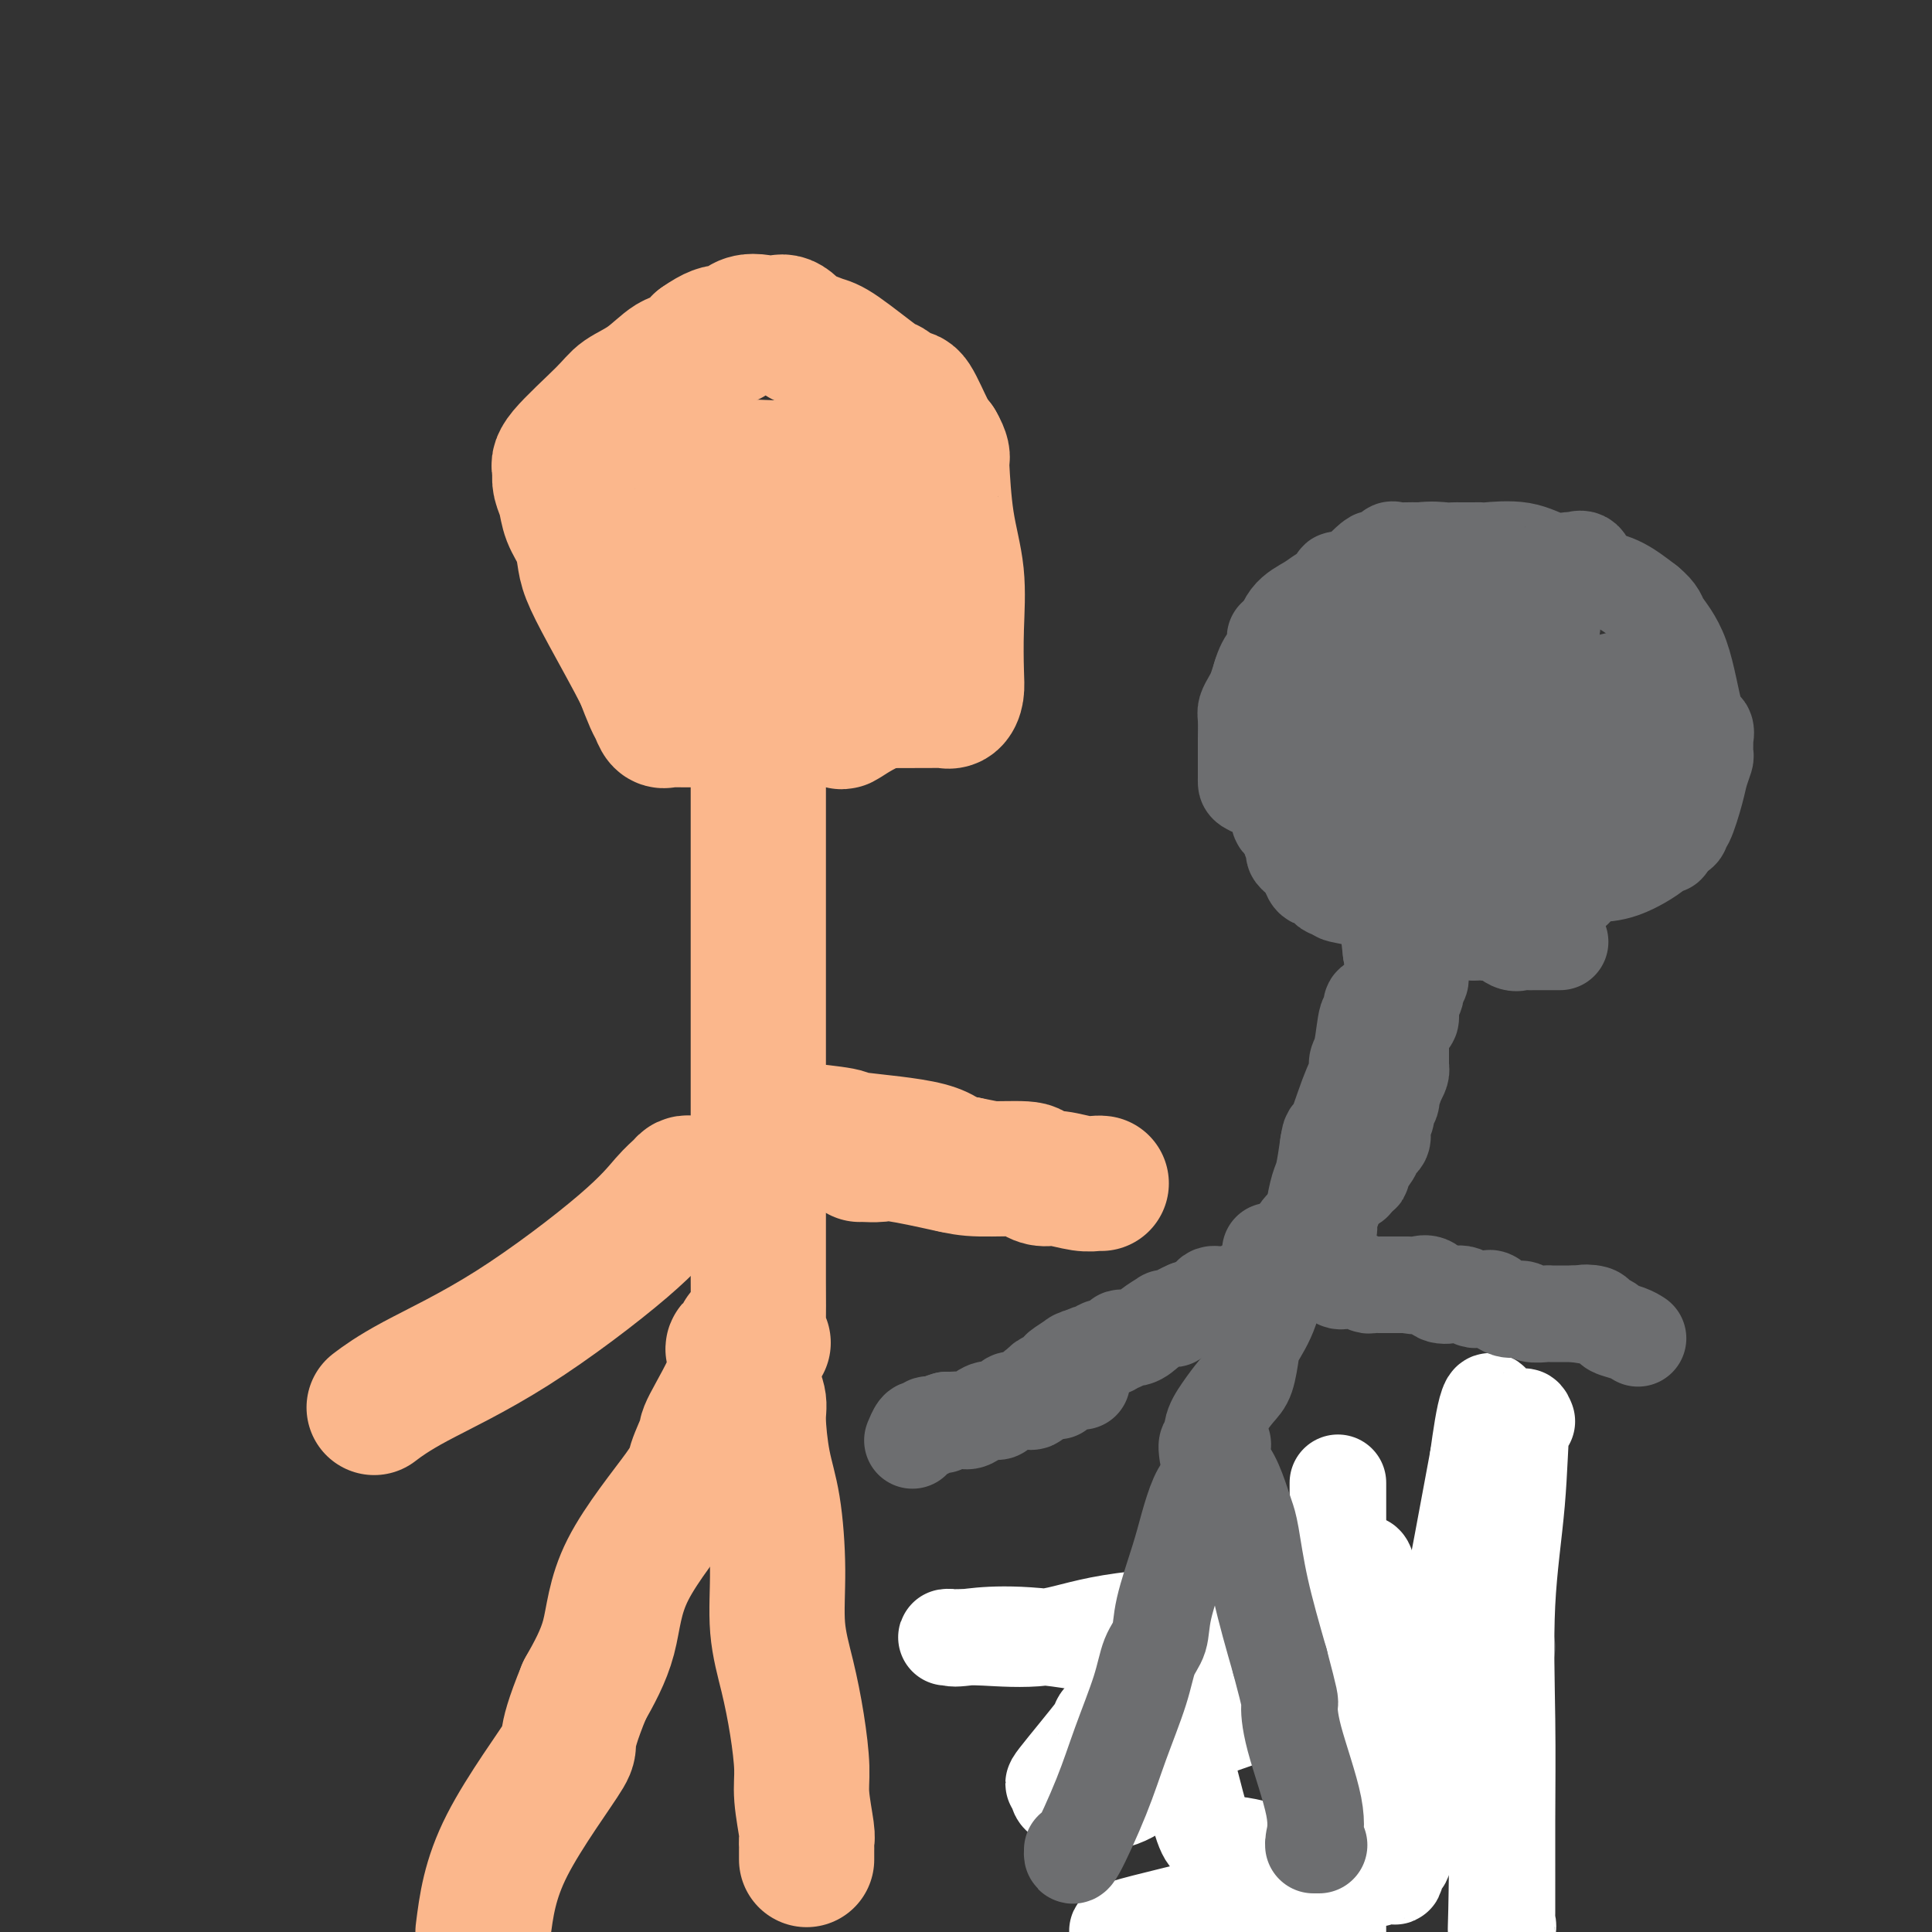 <svg viewBox='0 0 400 400' version='1.1' xmlns='http://www.w3.org/2000/svg' xmlns:xlink='http://www.w3.org/1999/xlink'><rect x="0" y="0" width="400" height="400" fill="#333333" stroke="none"/><g fill='none' stroke='#FBB78C' stroke-width='28' stroke-linecap='round' stroke-linejoin='round'><path d='M167,385c0.001,-0.333 0.001,-0.665 0,-1c-0.001,-0.335 -0.004,-0.672 0,-1c0.004,-0.328 0.016,-0.646 0,-1c-0.016,-0.354 -0.059,-0.744 0,-1c0.059,-0.256 0.221,-0.378 0,-2c-0.221,-1.622 -0.823,-4.743 -1,-7c-0.177,-2.257 0.072,-3.650 0,-6c-0.072,-2.350 -0.466,-5.655 -1,-9c-0.534,-3.345 -1.207,-6.729 -2,-10c-0.793,-3.271 -1.705,-6.431 -2,-10c-0.295,-3.569 0.028,-7.549 0,-12c-0.028,-4.451 -0.405,-9.375 -1,-13c-0.595,-3.625 -1.407,-5.951 -2,-9c-0.593,-3.049 -0.967,-6.821 -1,-9c-0.033,-2.179 0.276,-2.765 0,-4c-0.276,-1.235 -1.138,-3.117 -2,-5'/><path d='M155,285c-2.023,-15.814 -1.081,-5.348 -1,-2c0.081,3.348 -0.697,-0.422 -1,-2c-0.303,-1.578 -0.129,-0.964 0,-1c0.129,-0.036 0.212,-0.724 0,-1c-0.212,-0.276 -0.720,-0.141 -1,0c-0.280,0.141 -0.331,0.289 0,1c0.331,0.711 1.044,1.986 0,5c-1.044,3.014 -3.845,7.766 -5,10c-1.155,2.234 -0.663,1.948 -1,3c-0.337,1.052 -1.502,3.442 -2,5c-0.498,1.558 -0.329,2.284 -3,6c-2.671,3.716 -8.181,10.424 -11,16c-2.819,5.576 -2.948,10.022 -4,14c-1.052,3.978 -3.026,7.489 -5,11'/><path d='M121,350c-5.202,12.702 -2.208,9.958 -4,13c-1.792,3.042 -8.369,11.869 -12,19c-3.631,7.131 -4.315,12.565 -5,18'/><path d='M158,278c-0.423,-0.266 -0.845,-0.532 -1,-1c-0.155,-0.468 -0.041,-1.138 0,-3c0.041,-1.862 0.011,-4.918 0,-9c-0.011,-4.082 -0.003,-9.192 0,-14c0.003,-4.808 0.001,-9.314 0,-16c-0.001,-6.686 -0.000,-15.553 0,-22c0.000,-6.447 0.000,-10.476 0,-13c-0.000,-2.524 -0.000,-3.544 0,-6c0.000,-2.456 0.000,-6.346 0,-10c-0.000,-3.654 -0.000,-7.070 0,-10c0.000,-2.930 0.000,-5.373 0,-7c-0.000,-1.627 -0.000,-2.438 0,-3c0.000,-0.562 0.000,-0.875 0,-1c-0.000,-0.125 -0.000,-0.063 0,0'/><path d='M192,144c0.778,0.008 1.556,0.016 0,0c-1.556,-0.016 -5.447,-0.057 -9,1c-3.553,1.057 -6.770,3.211 -8,4c-1.230,0.789 -0.474,0.211 -1,0c-0.526,-0.211 -2.335,-0.057 -3,0c-0.665,0.057 -0.185,0.015 -1,0c-0.815,-0.015 -2.925,-0.005 -5,0c-2.075,0.005 -4.114,0.003 -7,0c-2.886,-0.003 -6.619,-0.007 -10,0c-3.381,0.007 -6.411,0.026 -8,0c-1.589,-0.026 -1.738,-0.098 -2,0c-0.262,0.098 -0.637,0.367 -1,0c-0.363,-0.367 -0.713,-1.368 -1,-2c-0.287,-0.632 -0.511,-0.895 -1,-2c-0.489,-1.105 -1.245,-3.053 -2,-5'/><path d='M133,140c-1.976,-3.902 -4.914,-9.159 -7,-13c-2.086,-3.841 -3.318,-6.268 -4,-8c-0.682,-1.732 -0.813,-2.771 -1,-4c-0.187,-1.229 -0.428,-2.648 -1,-4c-0.572,-1.352 -1.473,-2.638 -2,-4c-0.527,-1.362 -0.681,-2.800 -1,-4c-0.319,-1.200 -0.805,-2.162 -1,-3c-0.195,-0.838 -0.101,-1.551 0,-2c0.101,-0.449 0.210,-0.636 0,-1c-0.210,-0.364 -0.737,-0.907 1,-3c1.737,-2.093 5.739,-5.735 8,-8c2.261,-2.265 2.783,-3.151 4,-4c1.217,-0.849 3.130,-1.661 5,-3c1.870,-1.339 3.696,-3.207 5,-4c1.304,-0.793 2.087,-0.512 3,-1c0.913,-0.488 1.957,-1.744 3,-3'/><path d='M145,71c5.735,-4.066 5.574,-1.232 6,-1c0.426,0.232 1.439,-2.137 3,-3c1.561,-0.863 3.669,-0.220 5,0c1.331,0.220 1.885,0.016 2,0c0.115,-0.016 -0.209,0.157 0,0c0.209,-0.157 0.949,-0.643 2,0c1.051,0.643 2.412,2.415 3,3c0.588,0.585 0.404,-0.017 1,0c0.596,0.017 1.974,0.654 3,1c1.026,0.346 1.702,0.403 4,2c2.298,1.597 6.219,4.735 8,6c1.781,1.265 1.422,0.657 2,1c0.578,0.343 2.093,1.638 3,2c0.907,0.362 1.206,-0.210 2,1c0.794,1.210 2.084,4.203 3,6c0.916,1.797 1.458,2.399 2,3'/><path d='M194,92c1.317,2.246 1.109,2.862 1,3c-0.109,0.138 -0.121,-0.203 0,2c0.121,2.203 0.373,6.950 1,11c0.627,4.050 1.630,7.404 2,11c0.370,3.596 0.108,7.433 0,11c-0.108,3.567 -0.061,6.865 0,9c0.061,2.135 0.136,3.108 0,4c-0.136,0.892 -0.483,1.703 -1,2c-0.517,0.297 -1.206,0.081 -1,0c0.206,-0.081 1.305,-0.028 -2,0c-3.305,0.028 -11.016,0.030 -15,0c-3.984,-0.030 -4.243,-0.090 -5,0c-0.757,0.090 -2.011,0.332 -3,0c-0.989,-0.332 -1.711,-1.238 -3,-2c-1.289,-0.762 -3.144,-1.381 -5,-2'/><path d='M163,141c-1.838,-0.936 -2.433,-1.278 -4,-2c-1.567,-0.722 -4.104,-1.826 -6,-3c-1.896,-1.174 -3.149,-2.418 -4,-3c-0.851,-0.582 -1.301,-0.500 -2,-1c-0.699,-0.500 -1.648,-1.581 -2,-2c-0.352,-0.419 -0.108,-0.177 0,-2c0.108,-1.823 0.081,-5.711 0,-8c-0.081,-2.289 -0.215,-2.978 0,-4c0.215,-1.022 0.778,-2.376 1,-3c0.222,-0.624 0.104,-0.519 0,-2c-0.104,-1.481 -0.195,-4.548 0,-6c0.195,-1.452 0.677,-1.290 1,-2c0.323,-0.710 0.489,-2.293 1,-3c0.511,-0.707 1.368,-0.536 2,-1c0.632,-0.464 1.038,-1.561 3,-2c1.962,-0.439 5.481,-0.219 9,0'/><path d='M162,97c3.498,-0.459 5.242,-0.108 8,0c2.758,0.108 6.530,-0.029 9,0c2.470,0.029 3.638,0.222 4,0c0.362,-0.222 -0.083,-0.861 0,0c0.083,0.861 0.695,3.220 1,5c0.305,1.780 0.302,2.979 0,5c-0.302,2.021 -0.904,4.863 -1,6c-0.096,1.137 0.312,0.570 0,1c-0.312,0.430 -1.346,1.857 -2,3c-0.654,1.143 -0.928,2.002 -2,5c-1.072,2.998 -2.942,8.135 -4,10c-1.058,1.865 -1.304,0.459 -2,0c-0.696,-0.459 -1.841,0.030 -4,1c-2.159,0.970 -5.331,2.420 -8,3c-2.669,0.580 -4.834,0.290 -7,0'/><path d='M154,136c-5.242,-1.034 -7.847,-5.619 -9,-8c-1.153,-2.381 -0.855,-2.557 -1,-3c-0.145,-0.443 -0.734,-1.154 -1,-2c-0.266,-0.846 -0.209,-1.826 -1,-4c-0.791,-2.174 -2.431,-5.541 -3,-7c-0.569,-1.459 -0.067,-1.010 0,-2c0.067,-0.990 -0.302,-3.418 0,-5c0.302,-1.582 1.275,-2.318 2,-3c0.725,-0.682 1.203,-1.311 2,-2c0.797,-0.689 1.911,-1.439 2,-2c0.089,-0.561 -0.849,-0.935 2,-1c2.849,-0.065 9.485,0.178 14,0c4.515,-0.178 6.908,-0.779 8,-1c1.092,-0.221 0.883,-0.063 1,0c0.117,0.063 0.558,0.032 1,0'/><path d='M171,96c4.025,1.568 1.088,6.488 0,9c-1.088,2.512 -0.327,2.617 0,3c0.327,0.383 0.221,1.043 0,2c-0.221,0.957 -0.557,2.212 -1,4c-0.443,1.788 -0.994,4.111 -2,6c-1.006,1.889 -2.466,3.345 -3,4c-0.534,0.655 -0.143,0.509 0,1c0.143,0.491 0.038,1.621 0,2c-0.038,0.379 -0.010,0.009 0,0c0.010,-0.009 0.003,0.344 0,1c-0.003,0.656 -0.001,1.616 0,2c0.001,0.384 0.000,0.192 0,0'/><path d='M143,245c-0.367,-0.064 -0.734,-0.128 -1,0c-0.266,0.128 -0.431,0.448 -1,1c-0.569,0.552 -1.540,1.336 -3,3c-1.460,1.664 -3.408,4.208 -9,9c-5.592,4.792 -14.829,11.831 -23,17c-8.171,5.169 -15.277,8.469 -20,11c-4.723,2.531 -7.064,4.295 -8,5c-0.936,0.705 -0.468,0.353 0,0'/><path d='M165,234c0.661,0.025 1.321,0.050 1,0c-0.321,-0.050 -1.624,-0.174 0,0c1.624,0.174 6.175,0.645 8,1c1.825,0.355 0.923,0.592 4,1c3.077,0.408 10.134,0.985 14,2c3.866,1.015 4.541,2.468 5,3c0.459,0.532 0.700,0.143 1,0c0.300,-0.143 0.657,-0.041 1,0c0.343,0.041 0.671,0.020 1,0'/><path d='M200,241c5.833,1.167 2.917,0.583 0,0'/><path d='M178,239c0.133,-0.014 0.266,-0.028 1,0c0.734,0.028 2.067,0.098 3,0c0.933,-0.098 1.464,-0.363 4,0c2.536,0.363 7.078,1.355 10,2c2.922,0.645 4.226,0.942 7,1c2.774,0.058 7.018,-0.124 9,0c1.982,0.124 1.700,0.555 2,1c0.300,0.445 1.180,0.904 2,1c0.820,0.096 1.579,-0.170 3,0c1.421,0.170 3.505,0.778 5,1c1.495,0.222 2.403,0.060 3,0c0.597,-0.060 0.885,-0.017 1,0c0.115,0.017 0.058,0.009 0,0'/></g>
<g fill='none' stroke='#6D6E70' stroke-width='20' stroke-linecap='round' stroke-linejoin='round'><path d='M309,348c-0.326,-0.174 -0.653,-0.349 -1,0c-0.347,0.349 -0.715,1.220 -1,2c-0.285,0.780 -0.487,1.468 -2,3c-1.513,1.532 -4.338,3.908 -6,6c-1.662,2.092 -2.160,3.901 -3,5c-0.840,1.099 -2.021,1.490 -3,2c-0.979,0.510 -1.755,1.140 -3,3c-1.245,1.860 -2.959,4.949 -4,7c-1.041,2.051 -1.409,3.063 -2,4c-0.591,0.937 -1.406,1.800 -2,2c-0.594,0.200 -0.967,-0.262 -1,0c-0.033,0.262 0.276,1.247 0,2c-0.276,0.753 -1.136,1.274 -2,2c-0.864,0.726 -1.733,1.657 -2,2c-0.267,0.343 0.066,0.098 0,0c-0.066,-0.098 -0.533,-0.049 -1,0'/><path d='M276,388c-5.274,6.417 -1.958,2.458 -1,1c0.958,-1.458 -0.440,-0.417 -1,0c-0.560,0.417 -0.280,0.208 0,0'/><path d='M312,341c-1.266,0.422 -2.532,0.844 -3,1c-0.468,0.156 -0.139,0.046 -1,0c-0.861,-0.046 -2.911,-0.026 -4,0c-1.089,0.026 -1.216,0.060 -2,0c-0.784,-0.060 -2.224,-0.212 -3,0c-0.776,0.212 -0.887,0.789 -1,1c-0.113,0.211 -0.230,0.057 -1,0c-0.770,-0.057 -2.195,-0.015 -3,0c-0.805,0.015 -0.989,0.004 -2,0c-1.011,-0.004 -2.849,-0.001 -4,0c-1.151,0.001 -1.615,0.000 -2,0c-0.385,-0.000 -0.693,-0.000 -1,0'/><path d='M285,343c-4.766,0.310 -3.182,0.083 -3,0c0.182,-0.083 -1.037,-0.024 -2,0c-0.963,0.024 -1.670,0.012 -4,0c-2.330,-0.012 -6.285,-0.024 -8,0c-1.715,0.024 -1.191,0.083 -1,0c0.191,-0.083 0.048,-0.310 -3,0c-3.048,0.310 -9.003,1.155 -12,2c-2.997,0.845 -3.037,1.689 -4,2c-0.963,0.311 -2.849,0.089 -4,0c-1.151,-0.089 -1.566,-0.044 -2,0c-0.434,0.044 -0.886,0.089 -1,0c-0.114,-0.089 0.110,-0.311 0,0c-0.110,0.311 -0.555,1.156 -1,2'/><path d='M240,349c-4.360,0.944 -3.259,0.306 -3,0c0.259,-0.306 -0.322,-0.278 -1,0c-0.678,0.278 -1.452,0.806 -2,1c-0.548,0.194 -0.871,0.056 -1,0c-0.129,-0.056 -0.065,-0.028 0,0'/></g>
<g fill='none' stroke='#FFFFFF' stroke-width='20' stroke-linecap='round' stroke-linejoin='round'><path d='M316,294c0.099,0.244 0.198,0.489 0,0c-0.198,-0.489 -0.694,-1.711 -1,1c-0.306,2.711 -0.422,9.356 -1,16c-0.578,6.644 -1.620,13.288 -2,21c-0.380,7.712 -0.100,16.494 0,24c0.100,7.506 0.019,13.737 0,21c-0.019,7.263 0.023,15.556 0,19c-0.023,3.444 -0.110,2.037 0,2c0.110,-0.037 0.416,1.296 0,1c-0.416,-0.296 -1.553,-2.220 -2,-1c-0.447,1.220 -0.202,5.585 0,-12c0.202,-17.585 0.362,-57.119 0,-77c-0.362,-19.881 -1.246,-20.109 -2,-18c-0.754,2.109 -1.377,6.554 -2,11'/><path d='M306,302c-1.637,8.869 -4.729,25.540 -7,37c-2.271,11.460 -3.719,17.709 -5,25c-1.281,7.291 -2.394,15.624 -3,19c-0.606,3.376 -0.704,1.795 -1,2c-0.296,0.205 -0.789,2.197 -1,3c-0.211,0.803 -0.141,0.416 -1,0c-0.859,-0.416 -2.647,-0.862 -3,0c-0.353,0.862 0.728,3.032 0,-5c-0.728,-8.032 -3.267,-26.265 -5,-36c-1.733,-9.735 -2.660,-10.970 -3,-13c-0.340,-2.030 -0.091,-4.854 0,4c0.091,8.854 0.026,29.387 0,42c-0.026,12.613 -0.013,17.307 0,22'/><path d='M277,395c0.000,1.699 0.000,3.399 0,0c0.000,-3.399 0.000,-11.896 0,-21c0.000,-9.104 0.000,-18.814 0,-29c0.000,-10.186 0.000,-20.847 0,-27c0.000,-6.153 0.000,-7.797 0,-9c0.000,-1.203 0.000,-1.965 0,-2c0.000,-0.035 0.000,0.656 0,1c0.000,0.344 0.000,0.340 0,2c0.000,1.660 0.000,4.986 0,7c0.000,2.014 0.000,2.718 0,3c0.000,0.282 0.000,0.141 0,0'/><path d='M285,339c-0.299,0.157 -0.597,0.314 -1,0c-0.403,-0.314 -0.910,-1.100 -1,-4c-0.090,-2.900 0.238,-7.915 0,-10c-0.238,-2.085 -1.042,-1.240 -1,-1c0.042,0.240 0.930,-0.125 -2,0c-2.930,0.125 -9.677,0.741 -13,1c-3.323,0.259 -3.221,0.162 -4,1c-0.779,0.838 -2.441,2.610 -7,5c-4.559,2.390 -12.017,5.397 -15,7c-2.983,1.603 -1.492,1.801 0,2'/><path d='M241,340c-3.424,2.429 -0.986,1.502 0,3c0.986,1.498 0.518,5.419 0,8c-0.518,2.581 -1.086,3.820 -2,5c-0.914,1.180 -2.175,2.301 -4,4c-1.825,1.699 -4.215,3.975 -5,5c-0.785,1.025 0.036,0.800 2,0c1.964,-0.800 5.070,-2.176 10,-4c4.930,-1.824 11.682,-4.097 17,-6c5.318,-1.903 9.201,-3.435 12,-4c2.799,-0.565 4.514,-0.161 5,0c0.486,0.161 -0.257,0.081 -1,0'/><path d='M275,351c8.529,-1.802 7.351,0.694 -4,-1c-11.351,-1.694 -32.875,-7.578 -47,-10c-14.125,-2.422 -20.851,-1.382 -24,-1c-3.149,0.382 -2.720,0.105 -3,0c-0.280,-0.105 -1.268,-0.037 -1,0c0.268,0.037 1.793,0.045 3,0c1.207,-0.045 2.096,-0.141 5,0c2.904,0.141 7.825,0.521 12,0c4.175,-0.521 7.606,-1.944 14,-3c6.394,-1.056 15.752,-1.747 22,-2c6.248,-0.253 9.386,-0.068 11,0c1.614,0.068 1.704,0.018 2,0c0.296,-0.018 0.799,-0.005 1,0c0.201,0.005 0.101,0.003 0,0'/><path d='M266,334c10.343,-0.352 1.699,1.267 -3,4c-4.699,2.733 -5.454,6.579 -7,10c-1.546,3.421 -3.883,6.418 -8,11c-4.117,4.582 -10.015,10.749 -15,13c-4.985,2.251 -9.057,0.585 -11,0c-1.943,-0.585 -1.758,-0.089 -2,0c-0.242,0.089 -0.911,-0.230 -1,-1c-0.089,-0.770 0.402,-1.992 0,-2c-0.402,-0.008 -1.696,1.197 0,-1c1.696,-2.197 6.382,-7.795 8,-10c1.618,-2.205 0.166,-1.017 1,-2c0.834,-0.983 3.952,-4.138 6,-7c2.048,-2.862 3.024,-5.431 4,-8'/><path d='M238,341c3.332,-5.373 2.164,-3.806 2,-3c-0.164,0.806 0.678,0.851 1,1c0.322,0.149 0.125,0.403 0,1c-0.125,0.597 -0.180,1.539 0,3c0.180,1.461 0.593,3.442 1,5c0.407,1.558 0.809,2.694 1,4c0.191,1.306 0.173,2.784 0,3c-0.173,0.216 -0.499,-0.828 0,1c0.499,1.828 1.824,6.529 3,11c1.176,4.471 2.202,8.714 3,11c0.798,2.286 1.369,2.615 2,3c0.631,0.385 1.323,0.824 2,1c0.677,0.176 1.338,0.088 2,0'/><path d='M255,382c0.920,0.579 0.219,0.026 1,0c0.781,-0.026 3.043,0.476 5,1c1.957,0.524 3.608,1.070 6,2c2.392,0.930 5.526,2.246 7,3c1.474,0.754 1.290,0.948 1,1c-0.290,0.052 -0.686,-0.038 -1,0c-0.314,0.038 -0.546,0.202 -8,2c-7.454,1.798 -22.130,5.228 -29,7c-6.870,1.772 -5.935,1.886 -5,2'/></g>
<g fill='none' stroke='#6D6E70' stroke-width='20' stroke-linecap='round' stroke-linejoin='round'><path d='M222,383c-0.051,0.988 -0.103,1.976 1,0c1.103,-1.976 3.360,-6.915 5,-11c1.640,-4.085 2.661,-7.315 4,-11c1.339,-3.685 2.995,-7.825 4,-11c1.005,-3.175 1.357,-5.386 2,-7c0.643,-1.614 1.576,-2.631 2,-4c0.424,-1.369 0.340,-3.091 1,-6c0.660,-2.909 2.063,-7.007 3,-10c0.937,-2.993 1.406,-4.883 2,-7c0.594,-2.117 1.313,-4.462 2,-6c0.687,-1.538 1.344,-2.269 2,-3'/><path d='M250,307c4.591,-12.366 2.068,-5.282 1,-3c-1.068,2.282 -0.680,-0.238 0,-2c0.680,-1.762 1.652,-2.766 2,-3c0.348,-0.234 0.072,0.304 0,1c-0.072,0.696 0.061,1.551 0,2c-0.061,0.449 -0.315,0.492 0,1c0.315,0.508 1.199,1.483 2,3c0.801,1.517 1.518,3.578 2,5c0.482,1.422 0.727,2.206 1,3c0.273,0.794 0.573,1.598 1,4c0.427,2.402 0.979,6.400 2,11c1.021,4.600 2.510,9.800 4,15'/><path d='M265,344c2.314,8.774 2.098,8.207 2,9c-0.098,0.793 -0.080,2.944 1,7c1.080,4.056 3.221,10.015 4,14c0.779,3.985 0.195,5.996 0,7c-0.195,1.004 0.000,1.001 0,1c-0.000,-0.001 -0.196,-0.000 0,0c0.196,0.000 0.784,0.000 1,0c0.216,-0.000 0.062,-0.000 0,0c-0.062,0.000 -0.031,0.000 0,0'/><path d='M250,301c-0.124,-0.911 -0.248,-1.823 0,-2c0.248,-0.177 0.868,0.380 1,0c0.132,-0.380 -0.224,-1.698 0,-3c0.224,-1.302 1.028,-2.587 2,-4c0.972,-1.413 2.113,-2.954 3,-4c0.887,-1.046 1.522,-1.596 2,-3c0.478,-1.404 0.800,-3.662 1,-5c0.200,-1.338 0.280,-1.755 1,-3c0.720,-1.245 2.081,-3.317 3,-6c0.919,-2.683 1.397,-5.976 2,-8c0.603,-2.024 1.330,-2.777 2,-4c0.670,-1.223 1.283,-2.915 2,-4c0.717,-1.085 1.539,-1.561 2,-2c0.461,-0.439 0.560,-0.840 1,-2c0.440,-1.160 1.220,-3.080 2,-5'/><path d='M274,246c3.594,-8.838 0.580,-3.433 0,-2c-0.580,1.433 1.274,-1.104 2,-3c0.726,-1.896 0.324,-3.149 1,-4c0.676,-0.851 2.429,-1.300 3,-2c0.571,-0.700 -0.038,-1.650 0,-2c0.038,-0.350 0.725,-0.100 1,0c0.275,0.100 0.137,0.050 0,0'/><path d='M263,259c-0.008,0.212 -0.017,0.424 0,1c0.017,0.576 0.059,1.516 0,2c-0.059,0.484 -0.218,0.512 0,1c0.218,0.488 0.815,1.437 0,2c-0.815,0.563 -3.042,0.739 -4,1c-0.958,0.261 -0.647,0.606 -1,1c-0.353,0.394 -1.369,0.838 -2,1c-0.631,0.162 -0.876,0.044 -1,0c-0.124,-0.044 -0.127,-0.012 0,0c0.127,0.012 0.386,0.005 0,0c-0.386,-0.005 -1.416,-0.008 -2,0c-0.584,0.008 -0.723,0.027 -1,0c-0.277,-0.027 -0.693,-0.100 -1,0c-0.307,0.100 -0.506,0.373 -1,1c-0.494,0.627 -1.284,1.608 -2,2c-0.716,0.392 -1.358,0.196 -2,0'/><path d='M246,271c-3.268,1.383 -2.937,1.840 -3,2c-0.063,0.160 -0.519,0.023 -1,0c-0.481,-0.023 -0.988,0.070 -1,0c-0.012,-0.070 0.471,-0.302 0,0c-0.471,0.302 -1.895,1.138 -3,2c-1.105,0.862 -1.891,1.752 -3,2c-1.109,0.248 -2.540,-0.145 -3,0c-0.460,0.145 0.050,0.827 0,1c-0.050,0.173 -0.660,-0.165 -1,0c-0.340,0.165 -0.409,0.831 -1,1c-0.591,0.169 -1.705,-0.161 -2,0c-0.295,0.161 0.228,0.813 0,1c-0.228,0.187 -1.208,-0.089 -2,0c-0.792,0.089 -1.396,0.545 -2,1'/><path d='M224,281c-3.462,1.438 -1.117,0.034 -1,0c0.117,-0.034 -1.996,1.300 -3,2c-1.004,0.700 -0.900,0.764 -1,1c-0.100,0.236 -0.403,0.645 -1,1c-0.597,0.355 -1.487,0.655 -2,1c-0.513,0.345 -0.648,0.733 -1,1c-0.352,0.267 -0.921,0.412 -1,1c-0.079,0.588 0.331,1.620 0,2c-0.331,0.380 -1.402,0.109 -2,0c-0.598,-0.109 -0.723,-0.057 -1,0c-0.277,0.057 -0.706,0.118 -1,0c-0.294,-0.118 -0.453,-0.416 -1,0c-0.547,0.416 -1.483,1.548 -2,2c-0.517,0.452 -0.614,0.226 -1,0c-0.386,-0.226 -1.059,-0.453 -2,0c-0.941,0.453 -2.149,1.585 -3,2c-0.851,0.415 -1.344,0.112 -2,0c-0.656,-0.112 -1.473,-0.032 -2,0c-0.527,0.032 -0.763,0.016 -1,0'/><path d='M196,294c-2.984,0.841 -1.444,0.944 -1,1c0.444,0.056 -0.210,0.066 -1,0c-0.790,-0.066 -1.718,-0.206 -2,0c-0.282,0.206 0.082,0.760 0,1c-0.082,0.240 -0.610,0.168 -1,0c-0.390,-0.168 -0.644,-0.430 -1,0c-0.356,0.430 -0.816,1.551 -1,2c-0.184,0.449 -0.092,0.224 0,0'/><path d='M224,286c-0.439,-0.006 -0.878,-0.012 -1,0c-0.122,0.012 0.072,0.042 0,0c-0.072,-0.042 -0.411,-0.156 -1,0c-0.589,0.156 -1.428,0.580 -2,1c-0.572,0.420 -0.878,0.834 -1,1c-0.122,0.166 -0.061,0.083 0,0'/><path d='M274,263c0.343,-0.016 0.686,-0.032 1,0c0.314,0.032 0.597,0.113 1,0c0.403,-0.113 0.924,-0.419 1,0c0.076,0.419 -0.292,1.562 0,2c0.292,0.438 1.244,0.170 2,0c0.756,-0.170 1.316,-0.242 2,0c0.684,0.242 1.493,0.797 2,1c0.507,0.203 0.712,0.054 1,0c0.288,-0.054 0.658,-0.015 1,0c0.342,0.015 0.655,0.004 1,0c0.345,-0.004 0.721,-0.001 1,0c0.279,0.001 0.460,0.000 1,0c0.540,-0.000 1.440,-0.000 2,0c0.560,0.000 0.780,0.000 1,0'/><path d='M291,266c3.209,0.496 2.732,0.237 3,0c0.268,-0.237 1.280,-0.452 2,0c0.720,0.452 1.149,1.571 2,2c0.851,0.429 2.126,0.167 3,0c0.874,-0.167 1.348,-0.240 2,0c0.652,0.240 1.483,0.794 2,1c0.517,0.206 0.722,0.063 1,0c0.278,-0.063 0.631,-0.046 1,0c0.369,0.046 0.755,0.121 1,0c0.245,-0.121 0.349,-0.439 1,0c0.651,0.439 1.848,1.634 3,2c1.152,0.366 2.257,-0.098 3,0c0.743,0.098 1.124,0.758 2,1c0.876,0.242 2.249,0.065 3,0c0.751,-0.065 0.882,-0.017 1,0c0.118,0.017 0.224,0.005 1,0c0.776,-0.005 2.222,-0.001 3,0c0.778,0.001 0.889,0.001 1,0'/><path d='M326,272c5.754,0.941 2.639,0.294 2,0c-0.639,-0.294 1.197,-0.234 2,0c0.803,0.234 0.573,0.641 1,1c0.427,0.359 1.512,0.671 2,1c0.488,0.329 0.378,0.676 1,1c0.622,0.324 1.975,0.626 3,1c1.025,0.374 1.721,0.821 2,1c0.279,0.179 0.139,0.089 0,0'/><path d='M294,202c-0.030,-0.090 -0.060,-0.180 0,0c0.060,0.180 0.208,0.630 0,1c-0.208,0.370 -0.774,0.661 -1,1c-0.226,0.339 -0.112,0.726 0,1c0.112,0.274 0.224,0.436 0,1c-0.224,0.564 -0.782,1.531 -1,2c-0.218,0.469 -0.097,0.440 0,1c0.097,0.560 0.170,1.709 0,2c-0.170,0.291 -0.581,-0.276 -1,0c-0.419,0.276 -0.844,1.394 -1,2c-0.156,0.606 -0.041,0.701 0,1c0.041,0.299 0.008,0.804 0,2c-0.008,1.196 0.008,3.083 0,4c-0.008,0.917 -0.041,0.862 0,1c0.041,0.138 0.154,0.468 0,1c-0.154,0.532 -0.577,1.266 -1,2'/><path d='M289,224c-1.017,3.745 -1.061,2.107 -1,2c0.061,-0.107 0.226,1.318 0,2c-0.226,0.682 -0.843,0.620 -1,1c-0.157,0.380 0.147,1.201 0,2c-0.147,0.799 -0.744,1.577 -1,2c-0.256,0.423 -0.172,0.493 0,1c0.172,0.507 0.431,1.453 0,2c-0.431,0.547 -1.551,0.697 -2,1c-0.449,0.303 -0.228,0.761 0,1c0.228,0.239 0.463,0.260 0,1c-0.463,0.740 -1.625,2.199 -2,3c-0.375,0.801 0.036,0.943 0,1c-0.036,0.057 -0.518,0.028 -1,0'/><path d='M281,243c-1.333,3.167 -0.667,1.583 0,0'/><path d='M323,195c-0.386,-0.000 -0.771,-0.001 -1,0c-0.229,0.001 -0.301,0.002 -1,0c-0.699,-0.002 -2.025,-0.008 -3,0c-0.975,0.008 -1.599,0.030 -2,0c-0.401,-0.030 -0.579,-0.113 -1,0c-0.421,0.113 -1.085,0.423 -2,0c-0.915,-0.423 -2.080,-1.577 -3,-2c-0.920,-0.423 -1.594,-0.114 -2,0c-0.406,0.114 -0.545,0.033 -1,0c-0.455,-0.033 -1.228,-0.016 -2,0'/><path d='M305,193c-3.076,-0.311 -1.767,-0.087 -2,0c-0.233,0.087 -2.009,0.038 -3,0c-0.991,-0.038 -1.197,-0.063 -1,0c0.197,0.063 0.796,0.215 0,0c-0.796,-0.215 -2.986,-0.796 -4,-1c-1.014,-0.204 -0.850,-0.030 -1,0c-0.150,0.030 -0.613,-0.085 -1,0c-0.387,0.085 -0.699,0.370 -1,0c-0.301,-0.370 -0.590,-1.394 -1,-2c-0.410,-0.606 -0.941,-0.794 -2,-1c-1.059,-0.206 -2.644,-0.431 -4,-1c-1.356,-0.569 -2.481,-1.481 -4,-2c-1.519,-0.519 -3.433,-0.645 -4,-1c-0.567,-0.355 0.212,-0.939 0,-1c-0.212,-0.061 -1.416,0.401 -2,0c-0.584,-0.401 -0.548,-1.664 -1,-2c-0.452,-0.336 -1.391,0.256 -2,0c-0.609,-0.256 -0.888,-1.359 -1,-2c-0.112,-0.641 -0.056,-0.821 0,-1'/><path d='M271,179c-3.858,-2.538 -3.005,-2.384 -3,-3c0.005,-0.616 -0.840,-2.003 -1,-3c-0.160,-0.997 0.363,-1.605 0,-2c-0.363,-0.395 -1.614,-0.578 -2,-1c-0.386,-0.422 0.093,-1.083 0,-2c-0.093,-0.917 -0.757,-2.091 -2,-3c-1.243,-0.909 -3.065,-1.555 -4,-2c-0.935,-0.445 -0.983,-0.690 -1,-1c-0.017,-0.310 -0.005,-0.686 0,-1c0.005,-0.314 0.001,-0.567 0,-1c-0.001,-0.433 -0.001,-1.046 0,-2c0.001,-0.954 0.003,-2.248 0,-3c-0.003,-0.752 -0.012,-0.963 0,-2c0.012,-1.037 0.045,-2.899 0,-4c-0.045,-1.101 -0.167,-1.439 0,-2c0.167,-0.561 0.622,-1.343 1,-2c0.378,-0.657 0.679,-1.188 1,-2c0.321,-0.812 0.660,-1.906 1,-3'/><path d='M261,140c1.155,-4.030 2.543,-4.105 3,-5c0.457,-0.895 -0.017,-2.610 0,-3c0.017,-0.390 0.524,0.544 1,0c0.476,-0.544 0.919,-2.566 2,-4c1.081,-1.434 2.798,-2.279 4,-3c1.202,-0.721 1.888,-1.318 3,-2c1.112,-0.682 2.648,-1.448 3,-2c0.352,-0.552 -0.482,-0.891 0,-1c0.482,-0.109 2.279,0.011 3,0c0.721,-0.011 0.364,-0.154 1,-1c0.636,-0.846 2.264,-2.395 3,-3c0.736,-0.605 0.581,-0.267 1,0c0.419,0.267 1.413,0.464 2,0c0.587,-0.464 0.765,-1.588 1,-2c0.235,-0.412 0.525,-0.111 1,0c0.475,0.111 1.136,0.032 2,0c0.864,-0.032 1.932,-0.016 3,0'/><path d='M294,114c2.572,-0.309 4.001,-0.083 5,0c0.999,0.083 1.568,0.022 2,0c0.432,-0.022 0.727,-0.005 1,0c0.273,0.005 0.525,-0.001 1,0c0.475,0.001 1.172,0.008 2,0c0.828,-0.008 1.788,-0.030 2,0c0.212,0.030 -0.323,0.114 1,0c1.323,-0.114 4.505,-0.426 7,0c2.495,0.426 4.304,1.588 6,2c1.696,0.412 3.277,0.073 4,0c0.723,-0.073 0.586,0.121 1,0c0.414,-0.121 1.379,-0.558 2,0c0.621,0.558 0.898,2.112 2,3c1.102,0.888 3.029,1.111 5,2c1.971,0.889 3.985,2.445 6,4'/><path d='M341,125c2.488,2.058 2.208,2.702 3,4c0.792,1.298 2.657,3.250 4,7c1.343,3.750 2.163,9.299 3,12c0.837,2.701 1.689,2.553 2,3c0.311,0.447 0.080,1.488 0,2c-0.080,0.512 -0.009,0.497 0,1c0.009,0.503 -0.042,1.526 0,2c0.042,0.474 0.179,0.399 0,1c-0.179,0.601 -0.673,1.877 -1,3c-0.327,1.123 -0.485,2.094 -1,4c-0.515,1.906 -1.385,4.748 -2,6c-0.615,1.252 -0.973,0.914 -1,1c-0.027,0.086 0.278,0.596 0,1c-0.278,0.404 -1.139,0.702 -2,1'/><path d='M346,173c-1.280,3.570 -0.982,1.494 -1,1c-0.018,-0.494 -0.354,0.593 -2,2c-1.646,1.407 -4.602,3.134 -7,4c-2.398,0.866 -4.240,0.872 -6,1c-1.760,0.128 -3.440,0.378 -4,1c-0.560,0.622 0.001,1.616 0,2c-0.001,0.384 -0.563,0.159 -1,0c-0.437,-0.159 -0.749,-0.253 -1,0c-0.251,0.253 -0.439,0.852 -1,1c-0.561,0.148 -1.494,-0.156 -2,0c-0.506,0.156 -0.586,0.773 -1,1c-0.414,0.227 -1.161,0.063 -2,0c-0.839,-0.063 -1.770,-0.024 -2,0c-0.230,0.024 0.239,0.034 -1,0c-1.239,-0.034 -4.188,-0.112 -6,0c-1.812,0.112 -2.488,0.415 -5,0c-2.512,-0.415 -6.861,-1.547 -9,-2c-2.139,-0.453 -2.070,-0.226 -2,0'/><path d='M293,184c-3.961,-0.139 -1.364,0.515 -1,0c0.364,-0.515 -1.506,-2.199 -2,-3c-0.494,-0.801 0.389,-0.720 0,-1c-0.389,-0.280 -2.049,-0.920 -3,-2c-0.951,-1.080 -1.194,-2.601 -2,-4c-0.806,-1.399 -2.176,-2.675 -3,-4c-0.824,-1.325 -1.101,-2.698 -2,-4c-0.899,-1.302 -2.421,-2.532 -3,-3c-0.579,-0.468 -0.216,-0.173 0,-1c0.216,-0.827 0.284,-2.777 0,-4c-0.284,-1.223 -0.922,-1.720 0,-3c0.922,-1.280 3.402,-3.345 5,-4c1.598,-0.655 2.314,0.098 4,0c1.686,-0.098 4.343,-1.049 7,-2'/><path d='M293,149c4.486,-1.770 7.702,-3.194 10,-4c2.298,-0.806 3.677,-0.995 5,-1c1.323,-0.005 2.590,0.172 4,0c1.410,-0.172 2.965,-0.693 5,-1c2.035,-0.307 4.551,-0.399 7,0c2.449,0.399 4.831,1.290 7,2c2.169,0.710 4.124,1.239 6,2c1.876,0.761 3.675,1.756 5,2c1.325,0.244 2.178,-0.261 2,0c-0.178,0.261 -1.388,1.288 -2,2c-0.612,0.712 -0.628,1.108 -1,2c-0.372,0.892 -1.100,2.279 -2,4c-0.900,1.721 -1.971,3.778 -3,6c-1.029,2.222 -2.014,4.611 -3,7'/><path d='M333,170c-2.031,3.856 -2.609,2.995 -4,4c-1.391,1.005 -3.595,3.876 -6,6c-2.405,2.124 -5.010,3.499 -6,4c-0.990,0.501 -0.366,0.126 0,0c0.366,-0.126 0.474,-0.004 -1,0c-1.474,0.004 -4.529,-0.111 -6,0c-1.471,0.111 -1.359,0.449 -2,0c-0.641,-0.449 -2.037,-1.683 -3,-2c-0.963,-0.317 -1.493,0.283 -2,0c-0.507,-0.283 -0.990,-1.450 -1,-2c-0.010,-0.550 0.453,-0.484 1,-1c0.547,-0.516 1.178,-1.612 2,-3c0.822,-1.388 1.837,-3.066 3,-5c1.163,-1.934 2.475,-4.124 4,-6c1.525,-1.876 3.262,-3.438 5,-5'/><path d='M317,160c2.363,-3.174 0.769,-1.108 1,-1c0.231,0.108 2.287,-1.741 3,-3c0.713,-1.259 0.084,-1.928 0,-2c-0.084,-0.072 0.376,0.453 1,0c0.624,-0.453 1.410,-1.884 2,-3c0.590,-1.116 0.982,-1.917 2,-3c1.018,-1.083 2.661,-2.447 3,-3c0.339,-0.553 -0.625,-0.295 0,-1c0.625,-0.705 2.840,-2.375 5,-3c2.160,-0.625 4.266,-0.207 5,0c0.734,0.207 0.095,0.201 0,0c-0.095,-0.201 0.353,-0.598 1,0c0.647,0.598 1.493,2.191 2,3c0.507,0.809 0.675,0.833 1,2c0.325,1.167 0.807,3.476 1,5c0.193,1.524 0.096,2.262 0,3'/><path d='M344,154c0.309,1.665 0.080,0.828 0,1c-0.080,0.172 -0.013,1.354 0,3c0.013,1.646 -0.030,3.758 0,5c0.030,1.242 0.132,1.616 0,2c-0.132,0.384 -0.498,0.779 -1,2c-0.502,1.221 -1.139,3.270 -5,4c-3.861,0.730 -10.945,0.142 -14,0c-3.055,-0.142 -2.082,0.161 -2,0c0.082,-0.161 -0.727,-0.785 -1,-1c-0.273,-0.215 -0.008,-0.020 0,0c0.008,0.020 -0.240,-0.136 -1,0c-0.760,0.136 -2.031,0.565 -3,0c-0.969,-0.565 -1.635,-2.124 -3,-3c-1.365,-0.876 -3.428,-1.070 -5,-2c-1.572,-0.930 -2.654,-2.597 -4,-4c-1.346,-1.403 -2.956,-2.544 -4,-3c-1.044,-0.456 -1.522,-0.228 -2,0'/><path d='M299,158c-2.777,-1.973 -0.718,-0.904 0,-1c0.718,-0.096 0.097,-1.356 0,-2c-0.097,-0.644 0.330,-0.673 0,-1c-0.330,-0.327 -1.416,-0.951 -2,-2c-0.584,-1.049 -0.666,-2.524 -1,-3c-0.334,-0.476 -0.920,0.047 -3,0c-2.080,-0.047 -5.654,-0.663 -7,-1c-1.346,-0.337 -0.464,-0.396 -2,-1c-1.536,-0.604 -5.492,-1.753 -8,-3c-2.508,-1.247 -3.569,-2.592 -4,-3c-0.431,-0.408 -0.231,0.121 -1,0c-0.769,-0.121 -2.505,-0.892 -3,-1c-0.495,-0.108 0.253,0.446 1,1'/><path d='M269,141c-3.739,-0.894 0.414,0.870 2,2c1.586,1.130 0.606,1.626 1,3c0.394,1.374 2.164,3.624 3,5c0.836,1.376 0.739,1.876 1,2c0.261,0.124 0.880,-0.127 1,0c0.120,0.127 -0.257,0.633 0,1c0.257,0.367 1.149,0.594 2,1c0.851,0.406 1.659,0.991 2,1c0.341,0.009 0.213,-0.560 1,0c0.787,0.560 2.489,2.247 3,3c0.511,0.753 -0.170,0.571 0,1c0.170,0.429 1.192,1.469 2,2c0.808,0.531 1.402,0.555 2,1c0.598,0.445 1.199,1.312 2,2c0.801,0.688 1.800,1.197 2,1c0.200,-0.197 -0.400,-1.098 -1,-2'/><path d='M292,164c1.997,1.663 -1.510,-0.679 -4,-2c-2.490,-1.321 -3.963,-1.622 -5,-2c-1.037,-0.378 -1.637,-0.834 -3,-2c-1.363,-1.166 -3.489,-3.041 -5,-4c-1.511,-0.959 -2.405,-1.002 -3,-1c-0.595,0.002 -0.889,0.048 -1,0c-0.111,-0.048 -0.039,-0.191 0,-1c0.039,-0.809 0.044,-2.283 0,-3c-0.044,-0.717 -0.135,-0.678 0,-2c0.135,-1.322 0.498,-4.006 1,-6c0.502,-1.994 1.143,-3.298 2,-5c0.857,-1.702 1.931,-3.801 3,-5c1.069,-1.199 2.132,-1.497 3,-2c0.868,-0.503 1.541,-1.212 2,-2c0.459,-0.788 0.702,-1.654 1,-2c0.298,-0.346 0.649,-0.173 1,0'/><path d='M284,125c1.914,-1.703 1.698,-0.460 2,0c0.302,0.460 1.120,0.137 2,0c0.880,-0.137 1.821,-0.089 3,0c1.179,0.089 2.596,0.220 4,0c1.404,-0.220 2.795,-0.791 4,-1c1.205,-0.209 2.225,-0.057 3,0c0.775,0.057 1.307,0.019 2,0c0.693,-0.019 1.549,-0.019 3,0c1.451,0.019 3.499,0.055 5,0c1.501,-0.055 2.455,-0.203 3,0c0.545,0.203 0.679,0.758 1,1c0.321,0.242 0.828,0.173 1,0c0.172,-0.173 0.007,-0.450 0,0c-0.007,0.450 0.142,1.626 1,2c0.858,0.374 2.423,-0.053 3,0c0.577,0.053 0.165,0.587 0,1c-0.165,0.413 -0.082,0.707 0,1'/><path d='M321,129c0.845,1.000 -0.042,1.000 0,1c0.042,0.000 1.013,0.001 1,0c-0.013,-0.001 -1.010,-0.002 -1,0c0.010,0.002 1.028,0.009 -1,0c-2.028,-0.009 -7.103,-0.034 -11,0c-3.897,0.034 -6.616,0.128 -9,0c-2.384,-0.128 -4.432,-0.476 -7,0c-2.568,0.476 -5.657,1.777 -7,2c-1.343,0.223 -0.940,-0.631 -1,0c-0.060,0.631 -0.583,2.746 -1,4c-0.417,1.254 -0.728,1.645 -1,2c-0.272,0.355 -0.506,0.673 -1,3c-0.494,2.327 -1.247,6.664 -2,11'/><path d='M280,152c-0.744,4.295 0.396,5.034 0,6c-0.396,0.966 -2.328,2.161 -3,3c-0.672,0.839 -0.085,1.323 0,2c0.085,0.677 -0.331,1.548 0,2c0.331,0.452 1.408,0.486 2,1c0.592,0.514 0.700,1.508 1,2c0.300,0.492 0.791,0.481 1,1c0.209,0.519 0.136,1.566 0,2c-0.136,0.434 -0.334,0.253 0,1c0.334,0.747 1.200,2.420 2,4c0.800,1.580 1.535,3.067 2,4c0.465,0.933 0.661,1.311 1,2c0.339,0.689 0.822,1.688 1,2c0.178,0.312 0.050,-0.063 0,0c-0.050,0.063 -0.024,0.563 0,1c0.024,0.437 0.045,0.810 0,1c-0.045,0.190 -0.156,0.197 0,2c0.156,1.803 0.578,5.401 1,9'/><path d='M288,197c0.377,2.561 0.819,2.465 1,3c0.181,0.535 0.101,1.703 0,2c-0.101,0.297 -0.223,-0.276 0,0c0.223,0.276 0.792,1.401 1,2c0.208,0.599 0.055,0.674 0,1c-0.055,0.326 -0.014,0.904 0,1c0.014,0.096 -0.000,-0.291 0,0c0.000,0.291 0.015,1.259 0,2c-0.015,0.741 -0.060,1.256 0,2c0.060,0.744 0.226,1.719 0,2c-0.226,0.281 -0.844,-0.132 -1,0c-0.156,0.132 0.152,0.809 0,1c-0.152,0.191 -0.762,-0.103 -1,0c-0.238,0.103 -0.102,0.605 0,1c0.102,0.395 0.172,0.684 0,1c-0.172,0.316 -0.586,0.658 -1,1'/><path d='M287,216c-0.400,0.955 0.099,1.341 0,2c-0.099,0.659 -0.796,1.590 -1,2c-0.204,0.410 0.086,0.300 0,1c-0.086,0.700 -0.548,2.209 -1,3c-0.452,0.791 -0.896,0.864 -1,1c-0.104,0.136 0.130,0.335 0,1c-0.130,0.665 -0.624,1.797 -1,2c-0.376,0.203 -0.633,-0.522 -1,0c-0.367,0.522 -0.843,2.289 -1,3c-0.157,0.711 0.006,0.364 0,2c-0.006,1.636 -0.182,5.256 -1,8c-0.818,2.744 -2.280,4.614 -3,6c-0.720,1.386 -0.698,2.289 -1,3c-0.302,0.711 -0.927,1.230 -1,2c-0.073,0.770 0.408,1.791 0,3c-0.408,1.209 -1.704,2.604 -3,4'/><path d='M272,259c-2.321,6.786 -0.622,2.252 0,1c0.622,-1.252 0.167,0.776 0,1c-0.167,0.224 -0.046,-1.358 0,-2c0.046,-0.642 0.015,-0.343 0,-1c-0.015,-0.657 -0.015,-2.270 0,-3c0.015,-0.730 0.046,-0.577 0,-1c-0.046,-0.423 -0.167,-1.423 0,-3c0.167,-1.577 0.622,-3.732 1,-5c0.378,-1.268 0.679,-1.648 1,-3c0.321,-1.352 0.660,-3.676 1,-6'/><path d='M275,237c0.542,-3.445 0.397,-1.058 1,-2c0.603,-0.942 1.954,-5.214 3,-8c1.046,-2.786 1.787,-4.087 2,-5c0.213,-0.913 -0.100,-1.437 0,-2c0.100,-0.563 0.615,-1.163 1,-3c0.385,-1.837 0.642,-4.909 1,-6c0.358,-1.091 0.817,-0.201 1,0c0.183,0.201 0.091,-0.286 0,-1c-0.091,-0.714 -0.182,-1.655 0,-2c0.182,-0.345 0.636,-0.092 1,0c0.364,0.092 0.636,0.025 1,0c0.364,-0.025 0.818,-0.007 1,0c0.182,0.007 0.091,0.004 0,0'/></g>
</svg>